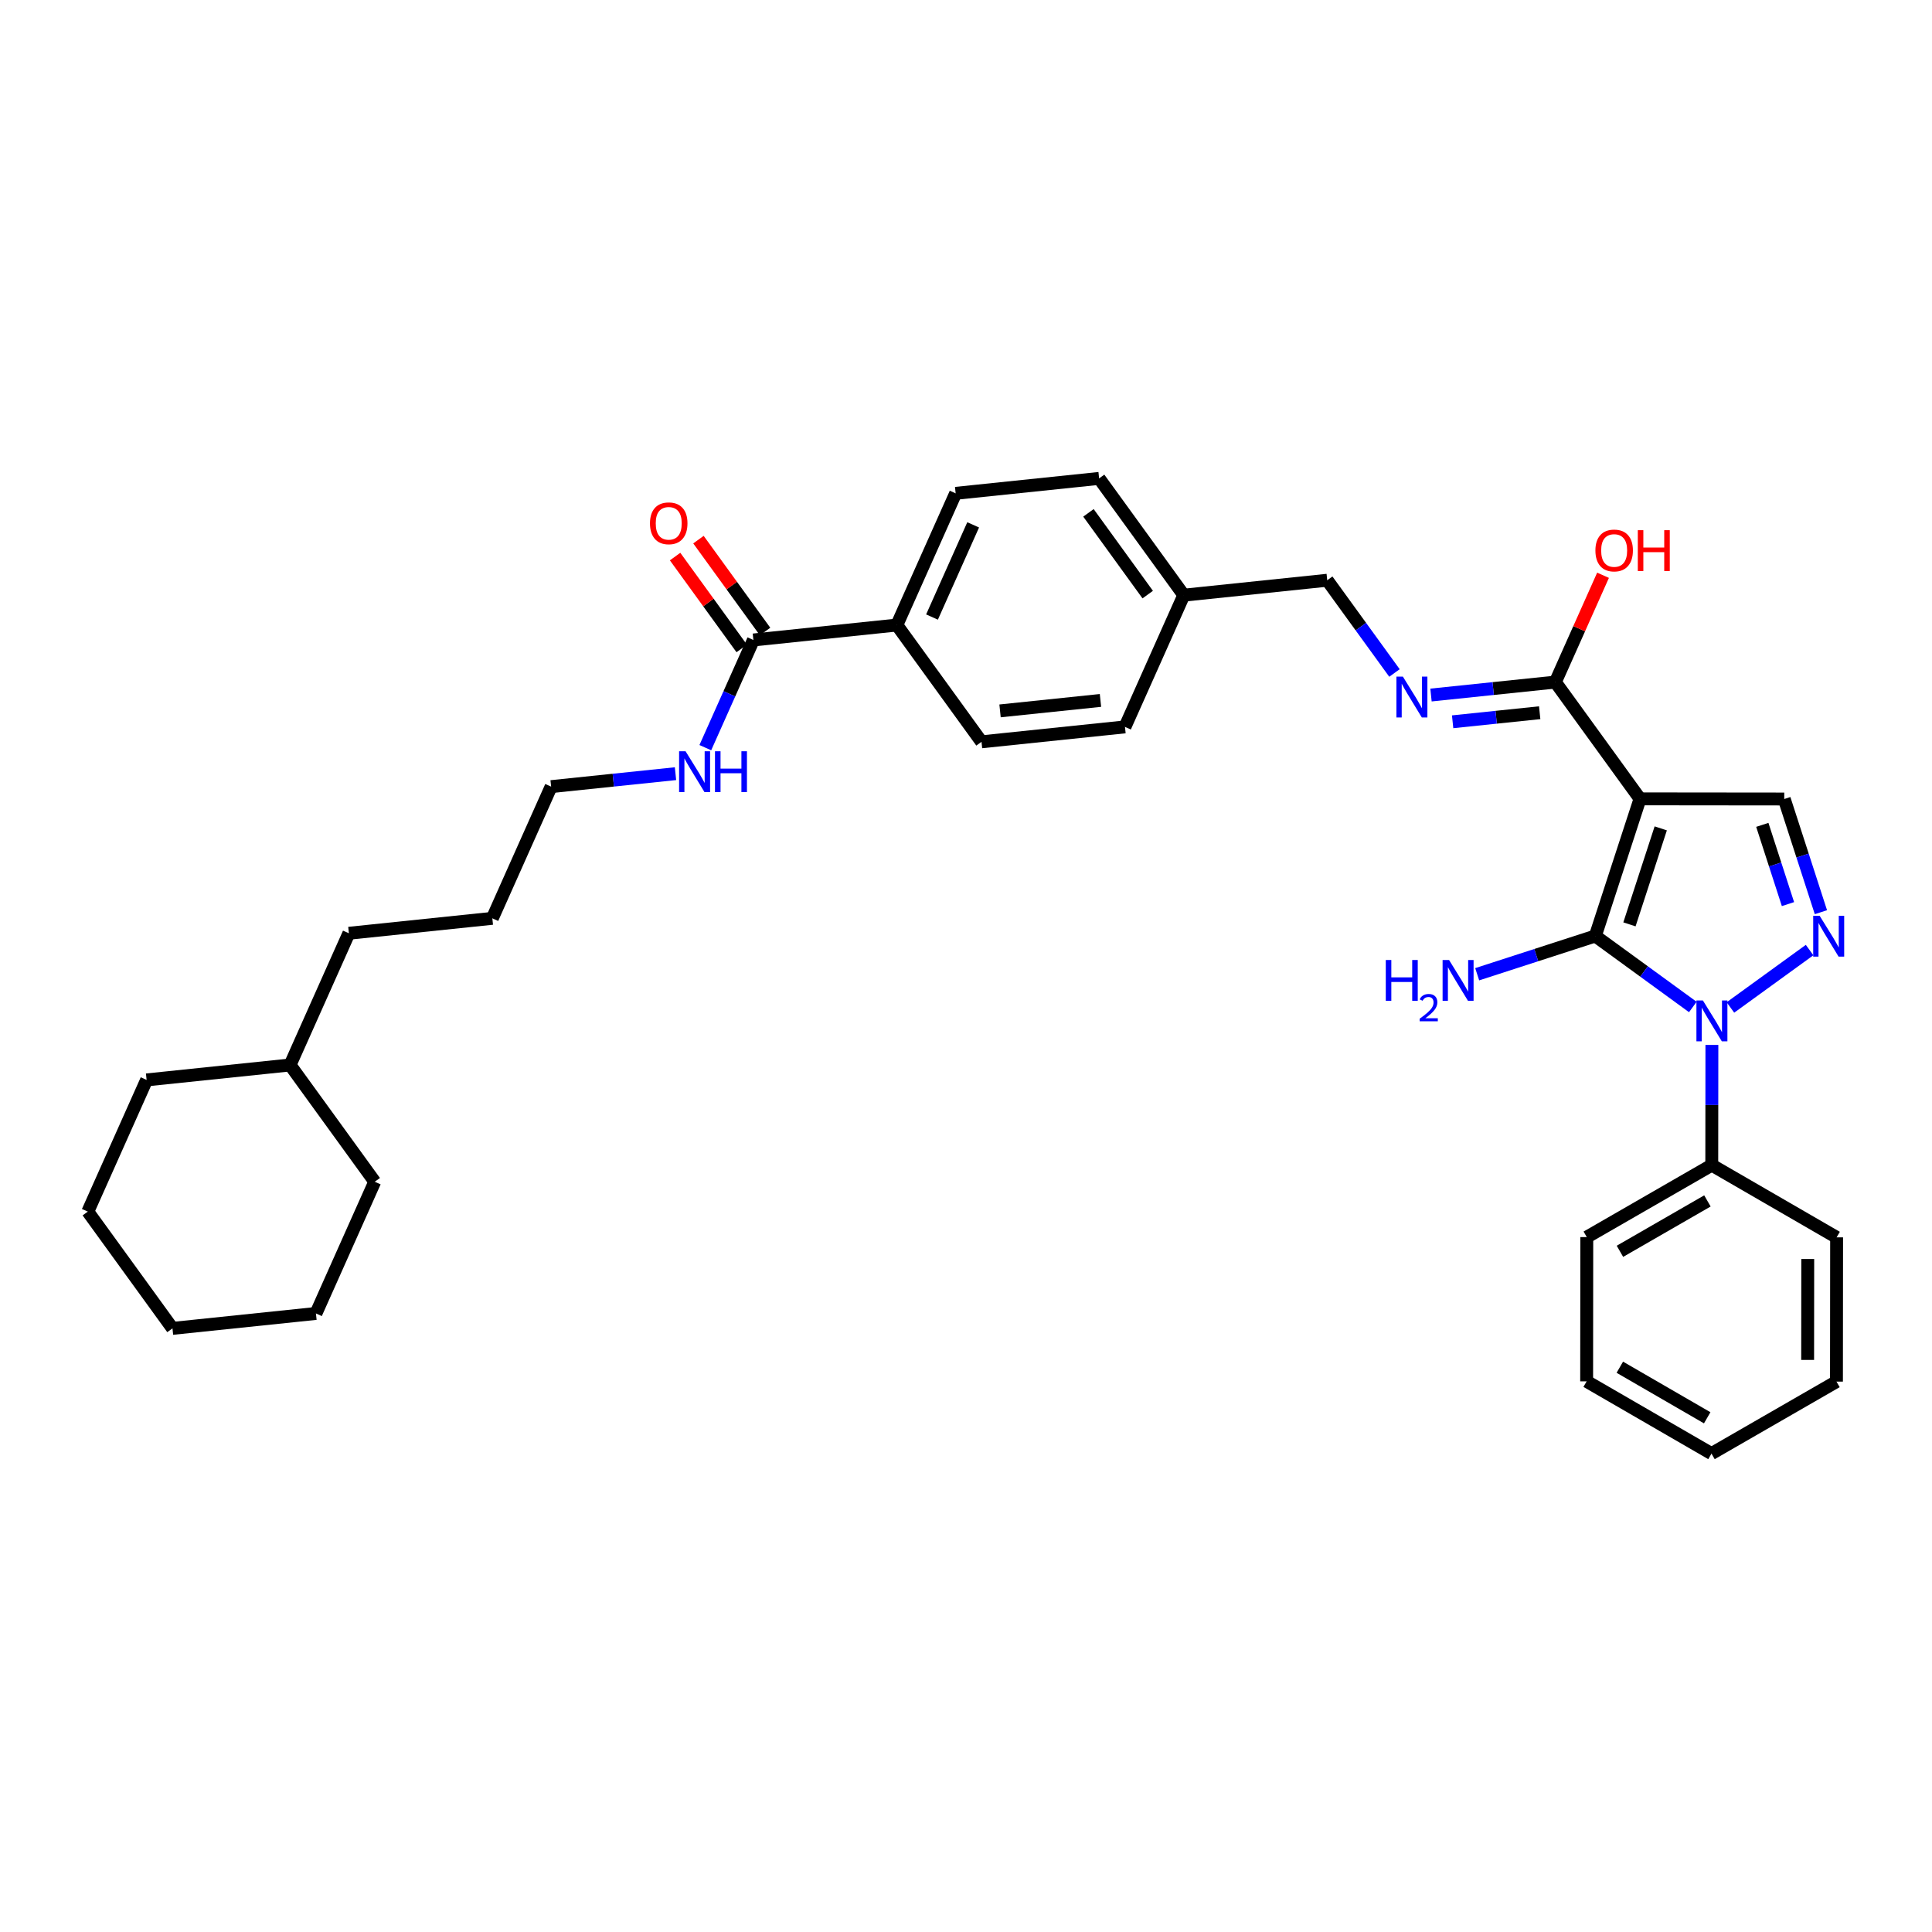 <?xml version='1.0' encoding='iso-8859-1'?>
<svg version='1.1' baseProfile='full'
              xmlns='http://www.w3.org/2000/svg'
                      xmlns:rdkit='http://www.rdkit.org/xml'
                      xmlns:xlink='http://www.w3.org/1999/xlink'
                  xml:space='preserve'
width='300px' height='300px' viewBox='0 0 300 300'>
<!-- END OF HEADER -->
<rect style='opacity:0;fill:#FFFFFF;stroke:none' width='300' height='300' x='0' y='0'> </rect>
<rect style='opacity:0;fill:#FFFFFF;stroke:none' width='300' height='300' x='0' y='0'> </rect>
<path class='bond-0 atom-0 atom-2' d='M 26.783,206.271 L 13.636,188.138' style='fill:none;fill-rule:evenodd;stroke:#000000;stroke-width:2.0px;stroke-linecap:butt;stroke-linejoin:miter;stroke-opacity:1' />
<path class='bond-1 atom-0 atom-3' d='M 26.783,206.271 L 49.059,203.952' style='fill:none;fill-rule:evenodd;stroke:#000000;stroke-width:2.0px;stroke-linecap:butt;stroke-linejoin:miter;stroke-opacity:1' />
<path class='bond-2 atom-1 atom-4' d='M 265.759,225.713 L 246.374,214.496' style='fill:none;fill-rule:evenodd;stroke:#000000;stroke-width:2.0px;stroke-linecap:butt;stroke-linejoin:miter;stroke-opacity:1' />
<path class='bond-2 atom-1 atom-4' d='M 265.094,220.154 L 251.525,212.301' style='fill:none;fill-rule:evenodd;stroke:#000000;stroke-width:2.0px;stroke-linecap:butt;stroke-linejoin:miter;stroke-opacity:1' />
<path class='bond-3 atom-1 atom-5' d='M 265.759,225.713 L 285.166,214.534' style='fill:none;fill-rule:evenodd;stroke:#000000;stroke-width:2.0px;stroke-linecap:butt;stroke-linejoin:miter;stroke-opacity:1' />
<path class='bond-4 atom-2 atom-7' d='M 13.636,188.138 L 22.766,167.687' style='fill:none;fill-rule:evenodd;stroke:#000000;stroke-width:2.0px;stroke-linecap:butt;stroke-linejoin:miter;stroke-opacity:1' />
<path class='bond-5 atom-3 atom-8' d='M 49.059,203.952 L 58.189,183.501' style='fill:none;fill-rule:evenodd;stroke:#000000;stroke-width:2.0px;stroke-linecap:butt;stroke-linejoin:miter;stroke-opacity:1' />
<path class='bond-6 atom-4 atom-10' d='M 246.374,214.496 L 246.396,192.099' style='fill:none;fill-rule:evenodd;stroke:#000000;stroke-width:2.0px;stroke-linecap:butt;stroke-linejoin:miter;stroke-opacity:1' />
<path class='bond-7 atom-5 atom-11' d='M 285.166,214.534 L 285.188,192.138' style='fill:none;fill-rule:evenodd;stroke:#000000;stroke-width:2.0px;stroke-linecap:butt;stroke-linejoin:miter;stroke-opacity:1' />
<path class='bond-7 atom-5 atom-11' d='M 280.69,211.17 L 280.706,195.493' style='fill:none;fill-rule:evenodd;stroke:#000000;stroke-width:2.0px;stroke-linecap:butt;stroke-linejoin:miter;stroke-opacity:1' />
<path class='bond-8 atom-6 atom-9' d='M 76.45,142.598 L 54.173,144.917' style='fill:none;fill-rule:evenodd;stroke:#000000;stroke-width:2.0px;stroke-linecap:butt;stroke-linejoin:miter;stroke-opacity:1' />
<path class='bond-9 atom-6 atom-16' d='M 76.45,142.598 L 85.579,122.146' style='fill:none;fill-rule:evenodd;stroke:#000000;stroke-width:2.0px;stroke-linecap:butt;stroke-linejoin:miter;stroke-opacity:1' />
<path class='bond-10 atom-7 atom-19' d='M 22.766,167.687 L 45.043,165.368' style='fill:none;fill-rule:evenodd;stroke:#000000;stroke-width:2.0px;stroke-linecap:butt;stroke-linejoin:miter;stroke-opacity:1' />
<path class='bond-11 atom-8 atom-19' d='M 58.189,183.501 L 45.043,165.368' style='fill:none;fill-rule:evenodd;stroke:#000000;stroke-width:2.0px;stroke-linecap:butt;stroke-linejoin:miter;stroke-opacity:1' />
<path class='bond-12 atom-9 atom-19' d='M 54.173,144.917 L 45.043,165.368' style='fill:none;fill-rule:evenodd;stroke:#000000;stroke-width:2.0px;stroke-linecap:butt;stroke-linejoin:miter;stroke-opacity:1' />
<path class='bond-13 atom-10 atom-22' d='M 246.396,192.099 L 265.803,180.92' style='fill:none;fill-rule:evenodd;stroke:#000000;stroke-width:2.0px;stroke-linecap:butt;stroke-linejoin:miter;stroke-opacity:1' />
<path class='bond-13 atom-10 atom-22' d='M 251.543,194.303 L 265.128,186.478' style='fill:none;fill-rule:evenodd;stroke:#000000;stroke-width:2.0px;stroke-linecap:butt;stroke-linejoin:miter;stroke-opacity:1' />
<path class='bond-14 atom-11 atom-22' d='M 285.188,192.138 L 265.803,180.92' style='fill:none;fill-rule:evenodd;stroke:#000000;stroke-width:2.0px;stroke-linecap:butt;stroke-linejoin:miter;stroke-opacity:1' />
<path class='bond-15 atom-12 atom-14' d='M 174.686,112.871 L 152.409,115.189' style='fill:none;fill-rule:evenodd;stroke:#000000;stroke-width:2.0px;stroke-linecap:butt;stroke-linejoin:miter;stroke-opacity:1' />
<path class='bond-15 atom-12 atom-14' d='M 170.88,108.763 L 155.287,110.386' style='fill:none;fill-rule:evenodd;stroke:#000000;stroke-width:2.0px;stroke-linecap:butt;stroke-linejoin:miter;stroke-opacity:1' />
<path class='bond-16 atom-12 atom-20' d='M 174.686,112.871 L 183.816,92.419' style='fill:none;fill-rule:evenodd;stroke:#000000;stroke-width:2.0px;stroke-linecap:butt;stroke-linejoin:miter;stroke-opacity:1' />
<path class='bond-17 atom-13 atom-15' d='M 170.669,74.287 L 148.393,76.605' style='fill:none;fill-rule:evenodd;stroke:#000000;stroke-width:2.0px;stroke-linecap:butt;stroke-linejoin:miter;stroke-opacity:1' />
<path class='bond-18 atom-13 atom-20' d='M 170.669,74.287 L 183.816,92.419' style='fill:none;fill-rule:evenodd;stroke:#000000;stroke-width:2.0px;stroke-linecap:butt;stroke-linejoin:miter;stroke-opacity:1' />
<path class='bond-18 atom-13 atom-20' d='M 169.015,79.636 L 178.217,92.329' style='fill:none;fill-rule:evenodd;stroke:#000000;stroke-width:2.0px;stroke-linecap:butt;stroke-linejoin:miter;stroke-opacity:1' />
<path class='bond-19 atom-14 atom-21' d='M 152.409,115.189 L 139.263,97.057' style='fill:none;fill-rule:evenodd;stroke:#000000;stroke-width:2.0px;stroke-linecap:butt;stroke-linejoin:miter;stroke-opacity:1' />
<path class='bond-20 atom-15 atom-21' d='M 148.393,76.605 L 139.263,97.057' style='fill:none;fill-rule:evenodd;stroke:#000000;stroke-width:2.0px;stroke-linecap:butt;stroke-linejoin:miter;stroke-opacity:1' />
<path class='bond-20 atom-15 atom-21' d='M 151.113,81.499 L 144.722,95.815' style='fill:none;fill-rule:evenodd;stroke:#000000;stroke-width:2.0px;stroke-linecap:butt;stroke-linejoin:miter;stroke-opacity:1' />
<path class='bond-21 atom-16 atom-28' d='M 85.579,122.146 L 95.235,121.141' style='fill:none;fill-rule:evenodd;stroke:#000000;stroke-width:2.0px;stroke-linecap:butt;stroke-linejoin:miter;stroke-opacity:1' />
<path class='bond-21 atom-16 atom-28' d='M 95.235,121.141 L 104.891,120.136' style='fill:none;fill-rule:evenodd;stroke:#0000FF;stroke-width:2.0px;stroke-linecap:butt;stroke-linejoin:miter;stroke-opacity:1' />
<path class='bond-22 atom-17 atom-20' d='M 206.092,90.1 L 183.816,92.419' style='fill:none;fill-rule:evenodd;stroke:#000000;stroke-width:2.0px;stroke-linecap:butt;stroke-linejoin:miter;stroke-opacity:1' />
<path class='bond-23 atom-17 atom-29' d='M 206.092,90.1 L 211.313,97.301' style='fill:none;fill-rule:evenodd;stroke:#000000;stroke-width:2.0px;stroke-linecap:butt;stroke-linejoin:miter;stroke-opacity:1' />
<path class='bond-23 atom-17 atom-29' d='M 211.313,97.301 L 216.533,104.501' style='fill:none;fill-rule:evenodd;stroke:#0000FF;stroke-width:2.0px;stroke-linecap:butt;stroke-linejoin:miter;stroke-opacity:1' />
<path class='bond-24 atom-18 atom-23' d='M 277.058,124.069 L 254.662,124.046' style='fill:none;fill-rule:evenodd;stroke:#000000;stroke-width:2.0px;stroke-linecap:butt;stroke-linejoin:miter;stroke-opacity:1' />
<path class='bond-25 atom-18 atom-30' d='M 277.058,124.069 L 279.904,132.857' style='fill:none;fill-rule:evenodd;stroke:#000000;stroke-width:2.0px;stroke-linecap:butt;stroke-linejoin:miter;stroke-opacity:1' />
<path class='bond-25 atom-18 atom-30' d='M 279.904,132.857 L 282.75,141.645' style='fill:none;fill-rule:evenodd;stroke:#0000FF;stroke-width:2.0px;stroke-linecap:butt;stroke-linejoin:miter;stroke-opacity:1' />
<path class='bond-25 atom-18 atom-30' d='M 273.651,128.085 L 275.643,134.237' style='fill:none;fill-rule:evenodd;stroke:#000000;stroke-width:2.0px;stroke-linecap:butt;stroke-linejoin:miter;stroke-opacity:1' />
<path class='bond-25 atom-18 atom-30' d='M 275.643,134.237 L 277.635,140.389' style='fill:none;fill-rule:evenodd;stroke:#0000FF;stroke-width:2.0px;stroke-linecap:butt;stroke-linejoin:miter;stroke-opacity:1' />
<path class='bond-26 atom-21 atom-25' d='M 139.263,97.057 L 116.986,99.376' style='fill:none;fill-rule:evenodd;stroke:#000000;stroke-width:2.0px;stroke-linecap:butt;stroke-linejoin:miter;stroke-opacity:1' />
<path class='bond-27 atom-22 atom-31' d='M 265.803,180.92 L 265.813,171.587' style='fill:none;fill-rule:evenodd;stroke:#000000;stroke-width:2.0px;stroke-linecap:butt;stroke-linejoin:miter;stroke-opacity:1' />
<path class='bond-27 atom-22 atom-31' d='M 265.813,171.587 L 265.822,162.254' style='fill:none;fill-rule:evenodd;stroke:#0000FF;stroke-width:2.0px;stroke-linecap:butt;stroke-linejoin:miter;stroke-opacity:1' />
<path class='bond-28 atom-23 atom-24' d='M 254.662,124.046 L 247.719,145.34' style='fill:none;fill-rule:evenodd;stroke:#000000;stroke-width:2.0px;stroke-linecap:butt;stroke-linejoin:miter;stroke-opacity:1' />
<path class='bond-28 atom-23 atom-24' d='M 257.879,128.629 L 253.019,143.535' style='fill:none;fill-rule:evenodd;stroke:#000000;stroke-width:2.0px;stroke-linecap:butt;stroke-linejoin:miter;stroke-opacity:1' />
<path class='bond-29 atom-23 atom-26' d='M 254.662,124.046 L 241.515,105.914' style='fill:none;fill-rule:evenodd;stroke:#000000;stroke-width:2.0px;stroke-linecap:butt;stroke-linejoin:miter;stroke-opacity:1' />
<path class='bond-30 atom-24 atom-27' d='M 247.719,145.34 L 238.548,148.31' style='fill:none;fill-rule:evenodd;stroke:#000000;stroke-width:2.0px;stroke-linecap:butt;stroke-linejoin:miter;stroke-opacity:1' />
<path class='bond-30 atom-24 atom-27' d='M 238.548,148.31 L 229.377,151.28' style='fill:none;fill-rule:evenodd;stroke:#0000FF;stroke-width:2.0px;stroke-linecap:butt;stroke-linejoin:miter;stroke-opacity:1' />
<path class='bond-31 atom-24 atom-31' d='M 247.719,145.34 L 255.29,150.852' style='fill:none;fill-rule:evenodd;stroke:#000000;stroke-width:2.0px;stroke-linecap:butt;stroke-linejoin:miter;stroke-opacity:1' />
<path class='bond-31 atom-24 atom-31' d='M 255.29,150.852 L 262.86,156.364' style='fill:none;fill-rule:evenodd;stroke:#0000FF;stroke-width:2.0px;stroke-linecap:butt;stroke-linejoin:miter;stroke-opacity:1' />
<path class='bond-32 atom-25 atom-28' d='M 116.986,99.376 L 113.254,107.736' style='fill:none;fill-rule:evenodd;stroke:#000000;stroke-width:2.0px;stroke-linecap:butt;stroke-linejoin:miter;stroke-opacity:1' />
<path class='bond-32 atom-25 atom-28' d='M 113.254,107.736 L 109.522,116.096' style='fill:none;fill-rule:evenodd;stroke:#0000FF;stroke-width:2.0px;stroke-linecap:butt;stroke-linejoin:miter;stroke-opacity:1' />
<path class='bond-33 atom-25 atom-32' d='M 118.799,98.061 L 113.627,90.928' style='fill:none;fill-rule:evenodd;stroke:#000000;stroke-width:2.0px;stroke-linecap:butt;stroke-linejoin:miter;stroke-opacity:1' />
<path class='bond-33 atom-25 atom-32' d='M 113.627,90.928 L 108.456,83.794' style='fill:none;fill-rule:evenodd;stroke:#FF0000;stroke-width:2.0px;stroke-linecap:butt;stroke-linejoin:miter;stroke-opacity:1' />
<path class='bond-33 atom-25 atom-32' d='M 115.173,100.69 L 110.001,93.557' style='fill:none;fill-rule:evenodd;stroke:#000000;stroke-width:2.0px;stroke-linecap:butt;stroke-linejoin:miter;stroke-opacity:1' />
<path class='bond-33 atom-25 atom-32' d='M 110.001,93.557 L 104.829,86.424' style='fill:none;fill-rule:evenodd;stroke:#FF0000;stroke-width:2.0px;stroke-linecap:butt;stroke-linejoin:miter;stroke-opacity:1' />
<path class='bond-34 atom-26 atom-29' d='M 241.515,105.914 L 231.86,106.919' style='fill:none;fill-rule:evenodd;stroke:#000000;stroke-width:2.0px;stroke-linecap:butt;stroke-linejoin:miter;stroke-opacity:1' />
<path class='bond-34 atom-26 atom-29' d='M 231.86,106.919 L 222.204,107.924' style='fill:none;fill-rule:evenodd;stroke:#0000FF;stroke-width:2.0px;stroke-linecap:butt;stroke-linejoin:miter;stroke-opacity:1' />
<path class='bond-34 atom-26 atom-29' d='M 239.082,110.671 L 232.323,111.374' style='fill:none;fill-rule:evenodd;stroke:#000000;stroke-width:2.0px;stroke-linecap:butt;stroke-linejoin:miter;stroke-opacity:1' />
<path class='bond-34 atom-26 atom-29' d='M 232.323,111.374 L 225.564,112.078' style='fill:none;fill-rule:evenodd;stroke:#0000FF;stroke-width:2.0px;stroke-linecap:butt;stroke-linejoin:miter;stroke-opacity:1' />
<path class='bond-35 atom-26 atom-33' d='M 241.515,105.914 L 245.217,97.621' style='fill:none;fill-rule:evenodd;stroke:#000000;stroke-width:2.0px;stroke-linecap:butt;stroke-linejoin:miter;stroke-opacity:1' />
<path class='bond-35 atom-26 atom-33' d='M 245.217,97.621 L 248.919,89.328' style='fill:none;fill-rule:evenodd;stroke:#FF0000;stroke-width:2.0px;stroke-linecap:butt;stroke-linejoin:miter;stroke-opacity:1' />
<path class='bond-36 atom-30 atom-31' d='M 280.993,147.526 L 268.699,156.439' style='fill:none;fill-rule:evenodd;stroke:#0000FF;stroke-width:2.0px;stroke-linecap:butt;stroke-linejoin:miter;stroke-opacity:1' />
<path  class='atom-27' d='M 215.184 149.069
L 216.044 149.069
L 216.044 151.765
L 219.287 151.765
L 219.287 149.069
L 220.147 149.069
L 220.147 155.411
L 219.287 155.411
L 219.287 152.482
L 216.044 152.482
L 216.044 155.411
L 215.184 155.411
L 215.184 149.069
' fill='#0000FF'/>
<path  class='atom-27' d='M 220.454 155.189
Q 220.608 154.793, 220.974 154.574
Q 221.341 154.349, 221.85 154.349
Q 222.482 154.349, 222.837 154.692
Q 223.192 155.035, 223.192 155.644
Q 223.192 156.265, 222.731 156.844
Q 222.275 157.424, 221.329 158.11
L 223.263 158.11
L 223.263 158.583
L 220.442 158.583
L 220.442 158.187
Q 221.223 157.631, 221.684 157.217
Q 222.151 156.803, 222.376 156.431
Q 222.6 156.058, 222.6 155.674
Q 222.6 155.272, 222.399 155.047
Q 222.198 154.822, 221.85 154.822
Q 221.513 154.822, 221.288 154.958
Q 221.063 155.094, 220.904 155.396
L 220.454 155.189
' fill='#0000FF'/>
<path  class='atom-27' d='M 225.01 149.069
L 227.088 152.428
Q 227.294 152.76, 227.626 153.36
Q 227.957 153.96, 227.975 153.996
L 227.975 149.069
L 228.817 149.069
L 228.817 155.411
L 227.948 155.411
L 225.717 151.738
Q 225.458 151.308, 225.18 150.816
Q 224.911 150.323, 224.83 150.171
L 224.83 155.411
L 224.006 155.411
L 224.006 149.069
L 225.01 149.069
' fill='#0000FF'/>
<path  class='atom-28' d='M 106.454 116.656
L 108.532 120.015
Q 108.738 120.347, 109.07 120.947
Q 109.401 121.547, 109.419 121.583
L 109.419 116.656
L 110.261 116.656
L 110.261 122.999
L 109.392 122.999
L 107.162 119.326
Q 106.902 118.896, 106.624 118.403
Q 106.355 117.91, 106.275 117.758
L 106.275 122.999
L 105.451 122.999
L 105.451 116.656
L 106.454 116.656
' fill='#0000FF'/>
<path  class='atom-28' d='M 111.023 116.656
L 111.883 116.656
L 111.883 119.352
L 115.126 119.352
L 115.126 116.656
L 115.986 116.656
L 115.986 122.999
L 115.126 122.999
L 115.126 120.069
L 111.883 120.069
L 111.883 122.999
L 111.023 122.999
L 111.023 116.656
' fill='#0000FF'/>
<path  class='atom-29' d='M 217.837 105.061
L 219.915 108.421
Q 220.121 108.752, 220.452 109.353
Q 220.784 109.953, 220.802 109.989
L 220.802 105.061
L 221.644 105.061
L 221.644 111.404
L 220.775 111.404
L 218.544 107.731
Q 218.284 107.301, 218.007 106.808
Q 217.738 106.316, 217.657 106.163
L 217.657 111.404
L 216.833 111.404
L 216.833 105.061
L 217.837 105.061
' fill='#0000FF'/>
<path  class='atom-30' d='M 282.556 142.205
L 284.635 145.565
Q 284.841 145.896, 285.172 146.496
Q 285.504 147.096, 285.522 147.132
L 285.522 142.205
L 286.364 142.205
L 286.364 148.548
L 285.495 148.548
L 283.264 144.875
Q 283.004 144.445, 282.726 143.952
Q 282.458 143.459, 282.377 143.307
L 282.377 148.548
L 281.553 148.548
L 281.553 142.205
L 282.556 142.205
' fill='#0000FF'/>
<path  class='atom-31' d='M 264.424 155.351
L 266.502 158.711
Q 266.708 159.042, 267.04 159.643
Q 267.371 160.243, 267.389 160.279
L 267.389 155.351
L 268.231 155.351
L 268.231 161.694
L 267.362 161.694
L 265.131 158.021
Q 264.872 157.591, 264.594 157.098
Q 264.325 156.606, 264.244 156.453
L 264.244 161.694
L 263.42 161.694
L 263.42 155.351
L 264.424 155.351
' fill='#0000FF'/>
<path  class='atom-32' d='M 100.928 81.261
Q 100.928 79.738, 101.681 78.887
Q 102.433 78.036, 103.84 78.036
Q 105.246 78.036, 105.999 78.887
Q 106.751 79.738, 106.751 81.261
Q 106.751 82.802, 105.99 83.68
Q 105.228 84.549, 103.84 84.549
Q 102.442 84.549, 101.681 83.68
Q 100.928 82.811, 100.928 81.261
M 103.84 83.832
Q 104.807 83.832, 105.327 83.187
Q 105.855 82.533, 105.855 81.261
Q 105.855 80.016, 105.327 79.389
Q 104.807 78.753, 103.84 78.753
Q 102.872 78.753, 102.343 79.38
Q 101.824 80.007, 101.824 81.261
Q 101.824 82.542, 102.343 83.187
Q 102.872 83.832, 103.84 83.832
' fill='#FF0000'/>
<path  class='atom-33' d='M 247.734 85.48
Q 247.734 83.957, 248.486 83.106
Q 249.239 82.255, 250.645 82.255
Q 252.052 82.255, 252.804 83.106
Q 253.557 83.957, 253.557 85.48
Q 253.557 87.021, 252.795 87.899
Q 252.034 88.768, 250.645 88.768
Q 249.248 88.768, 248.486 87.899
Q 247.734 87.03, 247.734 85.48
M 250.645 88.052
Q 251.613 88.052, 252.132 87.406
Q 252.661 86.752, 252.661 85.48
Q 252.661 84.235, 252.132 83.608
Q 251.613 82.972, 250.645 82.972
Q 249.678 82.972, 249.149 83.599
Q 248.629 84.226, 248.629 85.48
Q 248.629 86.761, 249.149 87.406
Q 249.678 88.052, 250.645 88.052
' fill='#FF0000'/>
<path  class='atom-33' d='M 254.318 82.327
L 255.178 82.327
L 255.178 85.023
L 258.421 85.023
L 258.421 82.327
L 259.281 82.327
L 259.281 88.67
L 258.421 88.67
L 258.421 85.74
L 255.178 85.74
L 255.178 88.67
L 254.318 88.67
L 254.318 82.327
' fill='#FF0000'/>
</svg>
